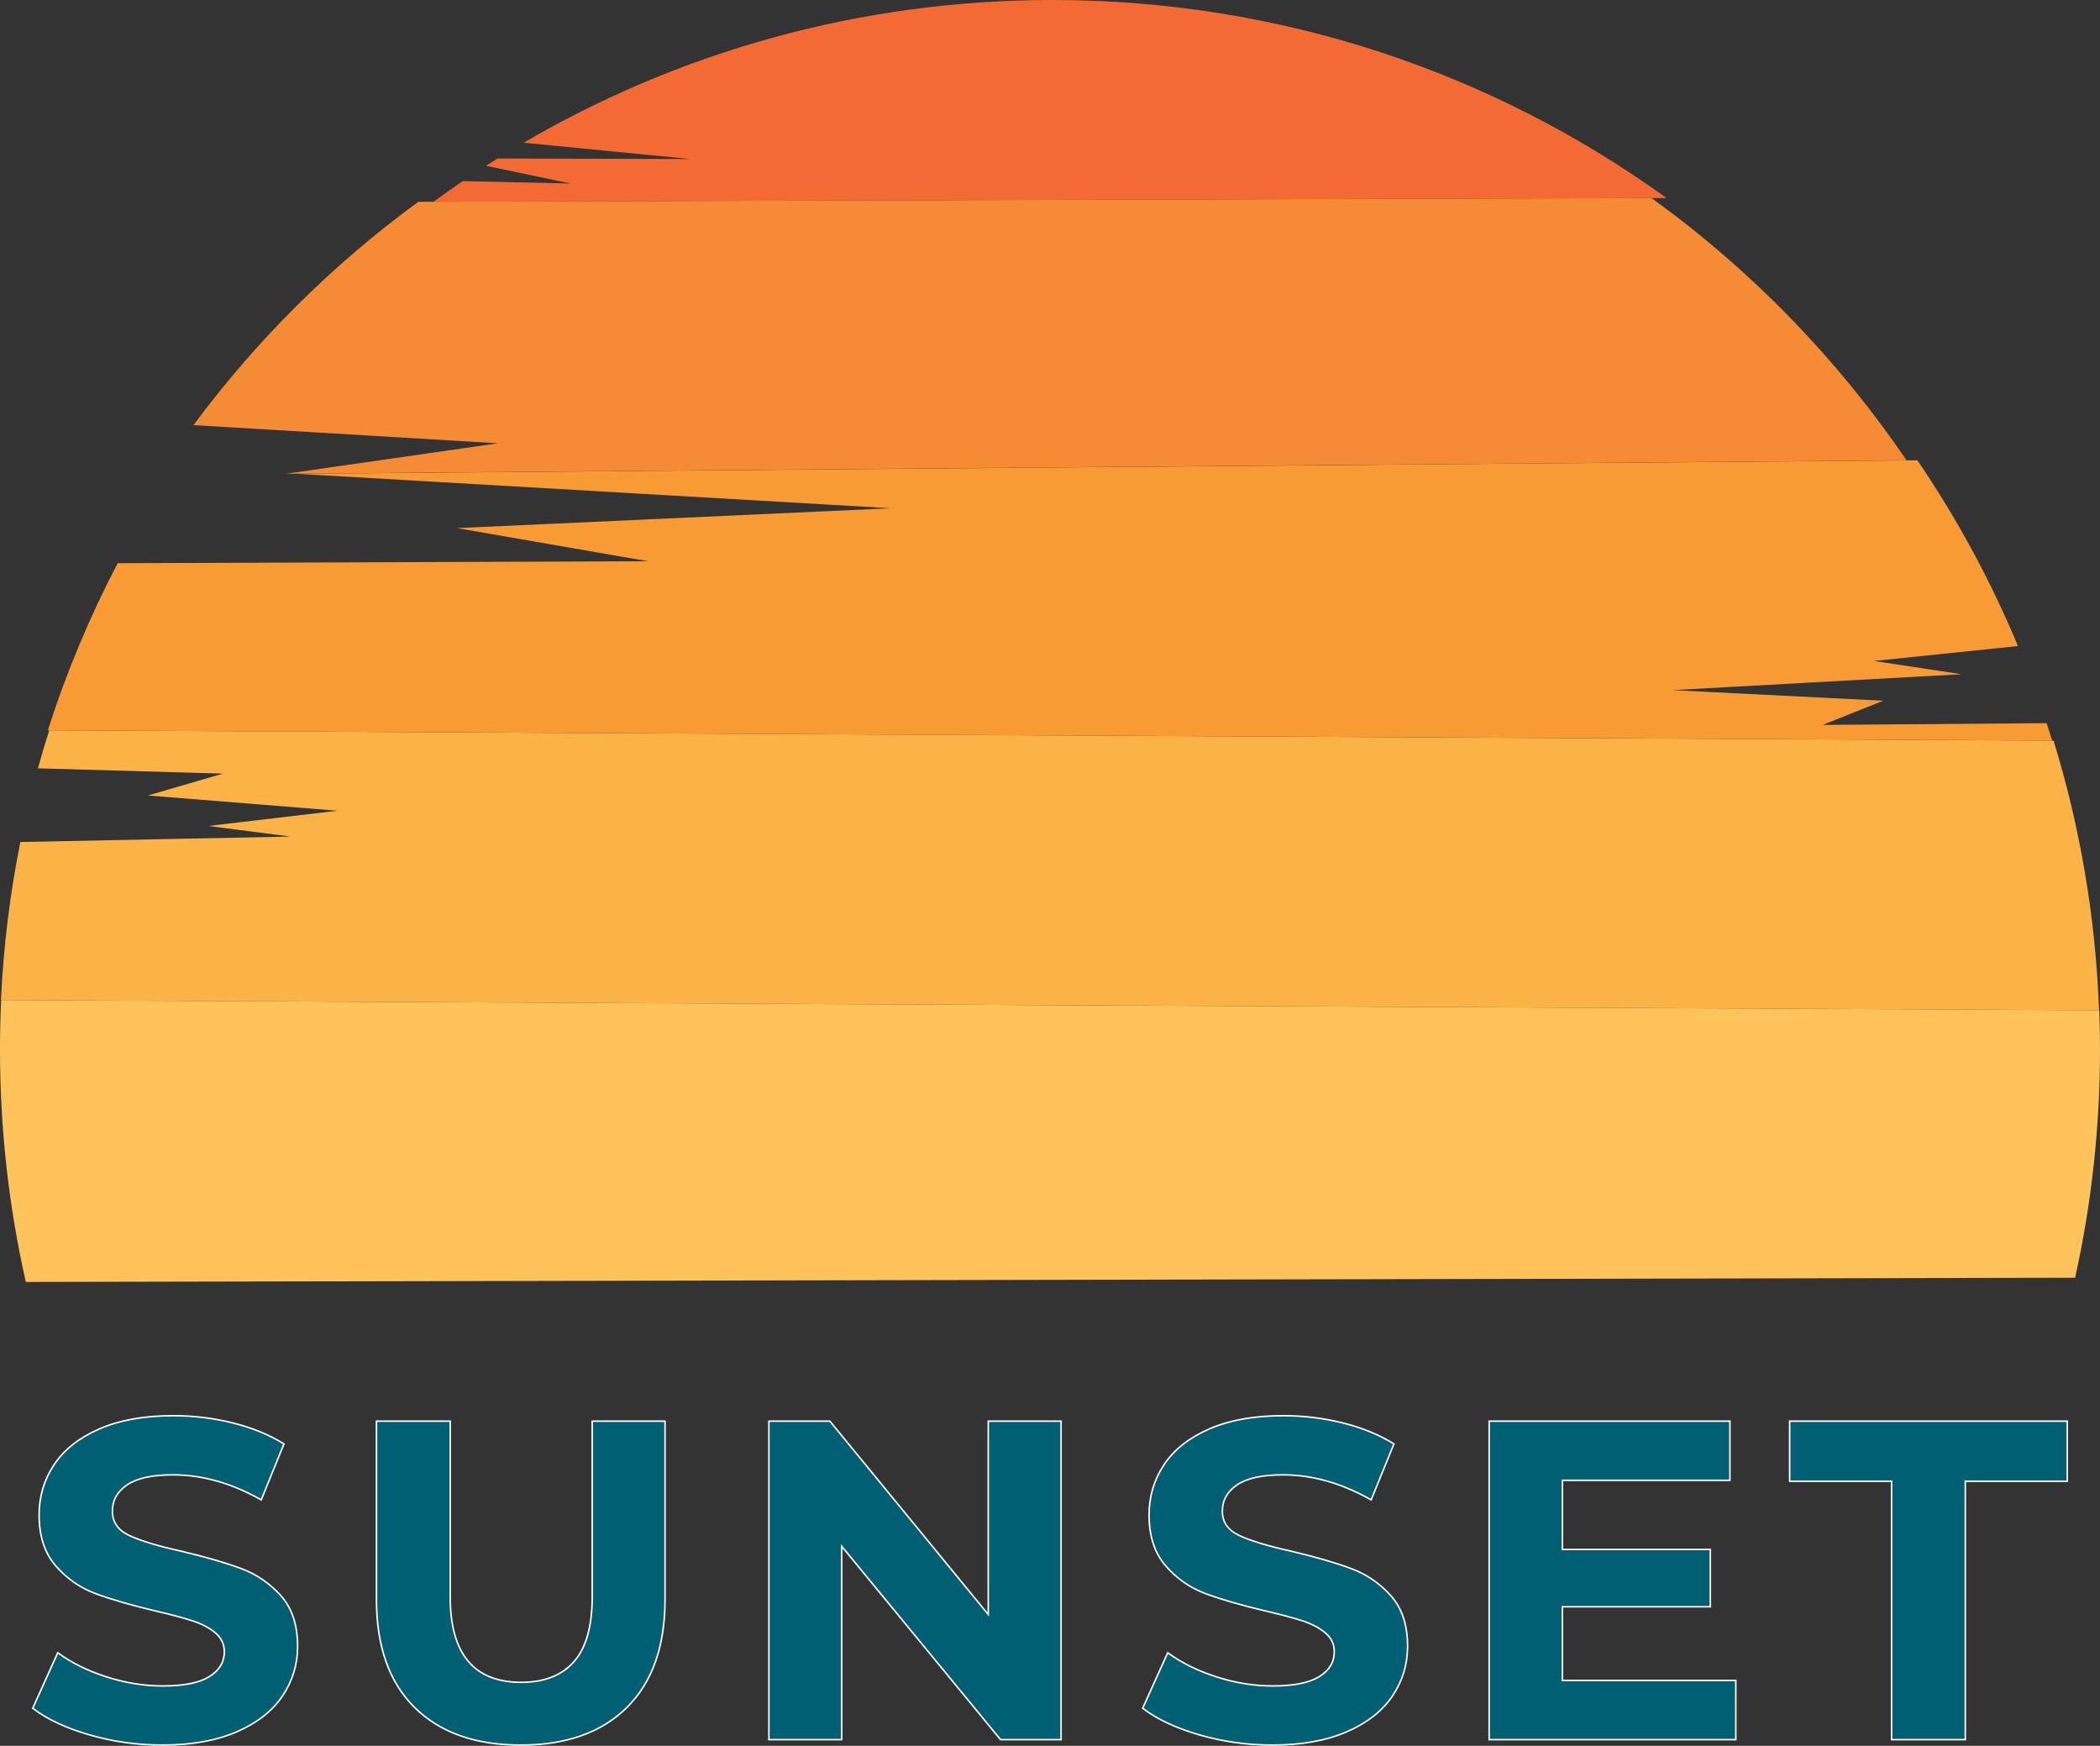 <svg xmlns="http://www.w3.org/2000/svg" id="Layer_1" data-name="Layer 1" viewBox="0 0 1359.34 1129.79"><rect x="0" y="0" width="1359.34" height="1129.79" fill="#333333" stroke="none"/><defs><style>      .cls-1 {        fill: #f36a34;      }      .cls-1, .cls-2, .cls-3, .cls-4, .cls-5 {        fill-rule: evenodd;      }      .cls-2 {        fill: #f89b34;      }      .cls-3 {        fill: #fec35b;      }      .cls-4 {        fill: #fbb347;      }      .cls-6 {        fill: #005f73;        stroke: #fff;        stroke-miterlimit: 10;      }      .cls-5 {        fill: #f58b35;      }    </style></defs><path class="cls-4" d="M1358.73,653.81c-2.23-60.54-12.38-119.05-29.46-174.54-432.46-2.22-864.93-4.44-1297.39-6.66-2.6,8.13-5.04,16.33-7.33,24.59l119.71,3.43-48.48,14.15,122.72,9.87-83.67,9.86,53.2,6.86-174.86,3.51c-6.68,33.29-10.93,67.46-12.55,102.31,452.71,2.21,905.42,4.42,1358.13,6.62"></path><path class="cls-2" d="M1328.37,479.27l-3.58-11.29-144.99,1.13,39.26-15.65-136.45-6.86,187.08-10.29-56.64-8.58,93.2-9.65c-17.69-42.42-39.57-82.66-65.11-120.21-183.18,1.45-370.64,3.08-549.25,4.57l-499.84,4.16,384.46,22.3-280.62,12.86,123.57,21.44-343.27,1.26c-18.04,34.42-33.22,70.58-45.22,108.15,432.47,2.22,864.93,4.44,1297.4,6.66"></path><path class="cls-5" d="M735,302.02l54.65-.46,43.31-.36h0l401.13-3.34c-44.71-65.73-100.65-123.22-165.07-169.7l-798.25,2.44c-55.5,40.56-104.61,89.32-145.54,144.51l197.07,11.75-137.31,19.73,499.84-4.16,50.15-.42Z"></path><path class="cls-1" d="M280.55,130.61l798.25-2.44C967.02,47.52,829.74,0,681.34,0c-124.85,0-241.84,33.64-342.38,92.35l107.68,10.56-124.64-.33-7.43,4.7,54.84,11.49-69.85-1.58c-6.41,4.36-12.76,8.83-19.01,13.41"></path><path class="cls-3" d="M610.68,650.16L.74,647.18c-.49,10.62-.74,21.29-.74,32.04,0,51.67,5.77,102,16.71,150.37l591.73-1.22,134.63-.28,600.16-1.23c10.55-47.54,16.11-96.94,16.11-147.65,0-8.51-.16-16.98-.47-25.41l-650.67-3.17-29.65-.15-45.87-.22-22-.11Z"></path><path class="cls-6" d="M1224.43,958.54h-65.99v-38.86h179.71v38.86h-65.99v167.23h-47.73v-167.23ZM1123.6,1087.49v38.28h-159.67v-206.09h155.85v38.27h-108.42v44.75h95.75v37.09h-95.75v47.69h112.24ZM823.62,1129.29c-16.3,0-32.06-2.21-47.28-6.62-15.22-4.42-27.45-10.15-36.68-17.22l16.21-35.92c8.84,6.48,19.35,11.68,31.52,15.6,12.18,3.92,24.35,5.89,36.53,5.89,13.55,0,23.57-2.01,30.05-6.03,6.48-4.03,9.72-9.37,9.72-16.05,0-4.91-1.91-8.98-5.74-12.22-3.83-3.24-8.74-5.84-14.73-7.8-5.99-1.96-14.09-4.12-24.3-6.48-15.71-3.73-28.58-7.46-38.59-11.19-10.02-3.72-18.61-9.71-25.78-17.96s-10.75-19.23-10.75-32.97c0-11.97,3.24-22.82,9.72-32.53,6.48-9.72,16.25-17.42,29.31-23.11,13.06-5.69,29.02-8.54,47.87-8.54,13.16,0,26.03,1.57,38.59,4.71,12.57,3.14,23.57,7.65,33,13.54l-14.73,36.21c-19.05-10.8-38.1-16.19-57.15-16.19-13.36,0-23.22,2.16-29.61,6.47-6.38,4.32-9.57,10.01-9.57,17.08s3.68,12.31,11.05,15.75c7.36,3.43,18.61,6.82,33.73,10.15,15.71,3.73,28.57,7.46,38.59,11.19,10.02,3.73,18.61,9.62,25.78,17.66,7.17,8.05,10.75,18.94,10.75,32.68,0,11.78-3.29,22.52-9.87,32.24-6.58,9.72-16.45,17.42-29.61,23.11-13.16,5.69-29.16,8.54-48.02,8.54ZM686.85,919.68v206.09h-39.18l-102.82-125.12v125.12h-47.14v-206.09h39.48l102.52,125.12v-125.12h47.14ZM337.08,1129.29c-29.46,0-52.39-8.14-68.79-24.43-16.4-16.29-24.6-39.55-24.6-69.77v-115.41h47.73v113.64c0,36.9,15.32,55.35,45.96,55.35,14.93,0,26.32-4.46,34.17-13.39,7.86-8.93,11.78-22.92,11.78-41.96v-113.64h47.14v115.41c0,30.23-8.2,53.48-24.6,69.77-16.4,16.29-39.33,24.43-68.79,24.43ZM105.15,1129.29c-16.3,0-32.06-2.21-47.28-6.62-15.22-4.42-27.45-10.15-36.68-17.22l16.2-35.92c8.84,6.48,19.35,11.68,31.52,15.6,12.18,3.92,24.35,5.89,36.53,5.89,13.55,0,23.57-2.01,30.05-6.03,6.48-4.03,9.72-9.37,9.72-16.05,0-4.91-1.91-8.98-5.74-12.22-3.83-3.24-8.74-5.84-14.73-7.8-5.99-1.96-14.09-4.12-24.3-6.48-15.71-3.73-28.58-7.46-38.59-11.19-10.02-3.72-18.61-9.71-25.78-17.96-7.17-8.24-10.75-19.23-10.75-32.97,0-11.97,3.24-22.82,9.72-32.53,6.48-9.72,16.25-17.42,29.31-23.11,13.06-5.69,29.02-8.54,47.87-8.54,13.16,0,26.03,1.57,38.59,4.71,12.57,3.14,23.57,7.65,33,13.54l-14.73,36.21c-19.05-10.8-38.1-16.19-57.15-16.19-13.35,0-23.22,2.16-29.61,6.47-6.38,4.32-9.58,10.01-9.58,17.08s3.68,12.31,11.05,15.75c7.36,3.43,18.61,6.82,33.73,10.15,15.71,3.73,28.57,7.46,38.59,11.19,10.01,3.73,18.61,9.62,25.78,17.66,7.17,8.05,10.75,18.94,10.75,32.68,0,11.78-3.29,22.52-9.87,32.24-6.58,9.72-16.45,17.42-29.61,23.11-13.16,5.69-29.17,8.54-48.02,8.54Z"></path></svg>